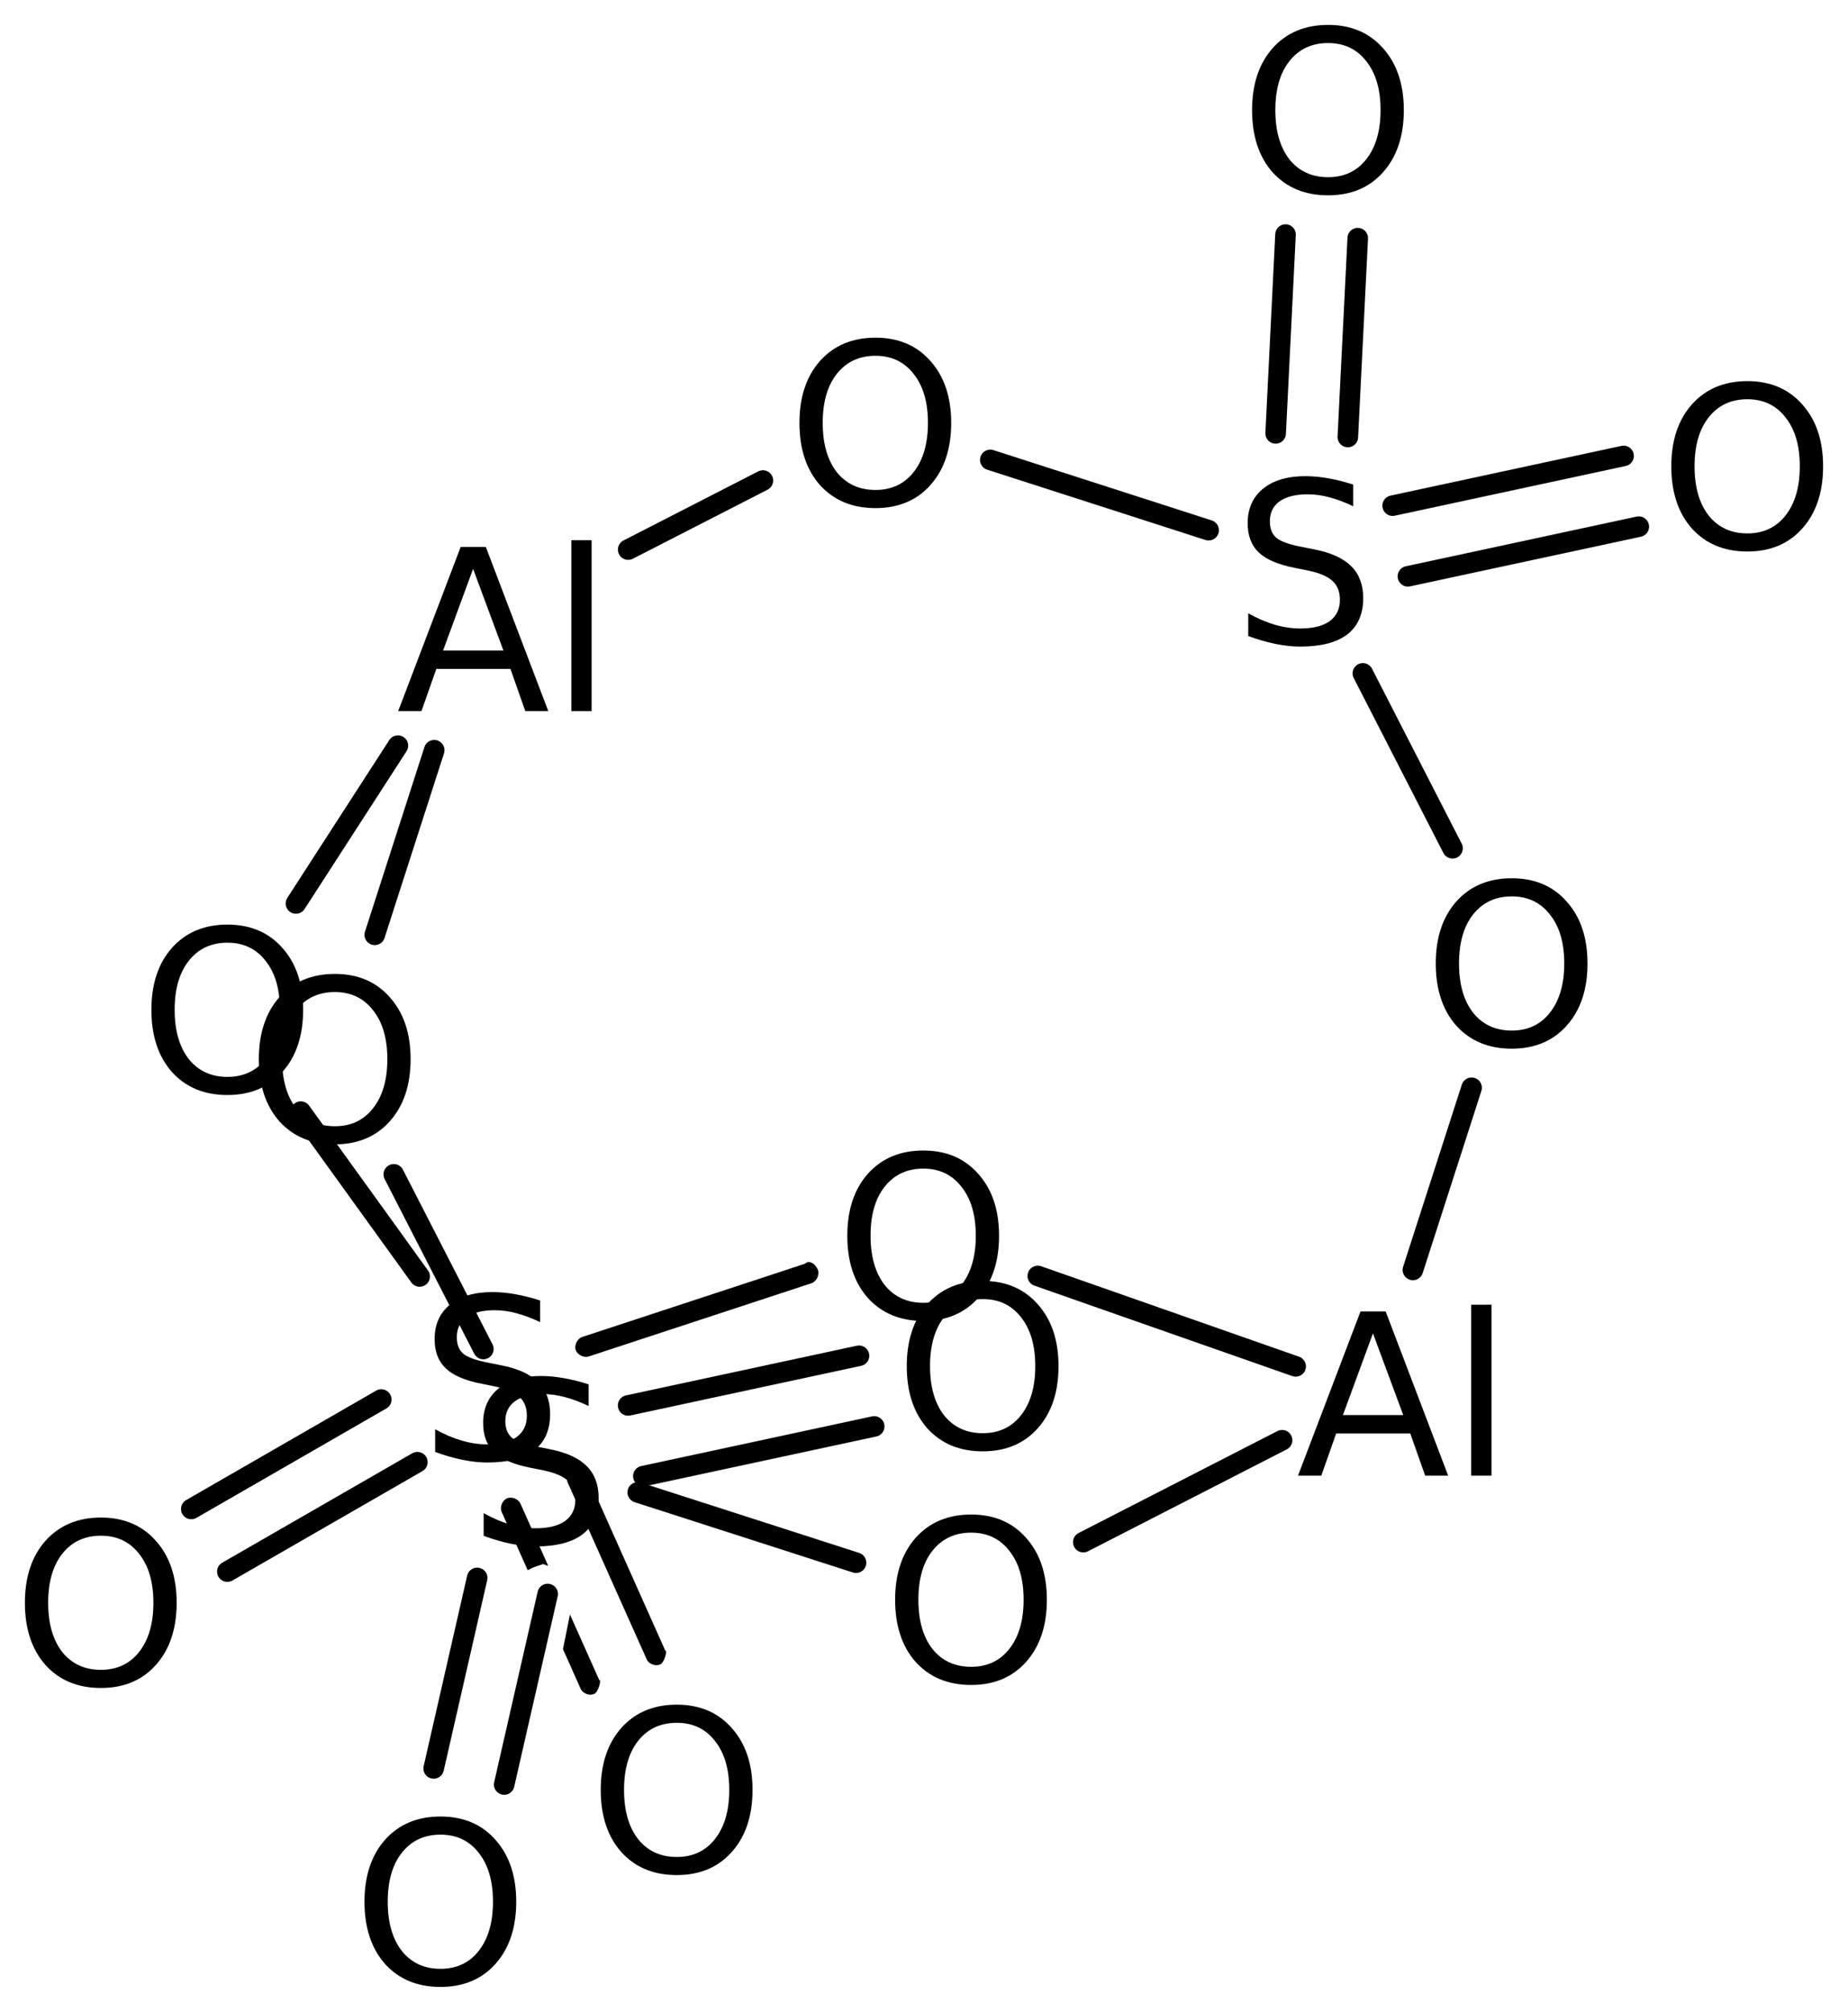 <?xml version='1.0' encoding='UTF-8'?>
<!DOCTYPE svg PUBLIC "-//W3C//DTD SVG 1.1//EN" "http://www.w3.org/Graphics/SVG/1.1/DTD/svg11.dtd">
<svg version='1.2' xmlns='http://www.w3.org/2000/svg' xmlns:xlink='http://www.w3.org/1999/xlink' width='41.551mm' height='45.237mm' viewBox='0 0 41.551 45.237'>
  <desc>Generated by the Chemistry Development Kit (http://github.com/cdk)</desc>
  <g stroke-linecap='round' stroke-linejoin='round' stroke='#000000' stroke-width='.462' fill='#000000'>
    <rect x='.0' y='.0' width='42.0' height='46.0' fill='#FFFFFF' stroke='none'/>
    <g id='mol1' class='mol'>
      <g id='mol1bnd1' class='bond'>
        <line x1='4.301' y1='33.93' x2='8.573' y2='31.469'/>
        <line x1='5.112' y1='35.338' x2='9.384' y2='32.878'/>
      </g>
      <path id='mol1bnd2' class='bond' d='M13.279 38.106c-.091 -.0 -.188 -.053 -.224 -.134l-.397 -.89l.157 -.779l.662 1.481c.003 -.003 .006 -.005 .008 -.005c.03 .0 -.027 .266 -.125 .31c-.025 .011 -.053 .017 -.081 .017zM11.865 35.307l-.585 -1.31c-.047 -.105 .011 -.257 .117 -.304c.025 -.012 .053 -.017 .081 -.017c.091 .0 .188 .053 .224 .133l.625 1.401l-.119 -.041l-.227 .079l-.116 .059zM14.763 37.443c-.091 -.0 -.188 -.053 -.223 -.133l-1.776 -3.975c-.047 -.106 .012 -.258 .117 -.305c.025 -.012 .053 -.017 .082 -.017c.09 .0 .187 .053 .223 .133l1.775 3.975c.003 -.003 .006 -.005 .009 -.005c.03 .0 -.028 .267 -.126 .31c-.025 .011 -.053 .017 -.081 .017z' stroke='none'/>
      <path id='mol1bnd3' class='bond' d='M13.176 30.51c-.098 -.0 -.202 -.066 -.232 -.157c-.036 -.109 .038 -.255 .147 -.291l5.01 -1.647c.028 -.027 .057 -.038 .087 -.038c.089 -.0 .178 .103 .205 .186c.036 .109 -.038 .255 -.148 .291l-5.009 1.647c-.02 .006 -.04 .009 -.06 .009z' stroke='none'/>
      <line id='mol1bnd4' class='bond' x1='23.334' y1='28.69' x2='29.132' y2='30.724'/>
      <line id='mol1bnd5' class='bond' x1='28.827' y1='32.384' x2='24.357' y2='34.676'/>
      <line id='mol1bnd6' class='bond' x1='19.247' y1='35.138' x2='14.339' y2='33.557'/>
      <g id='mol1bnd7' class='bond'>
        <line x1='14.123' y1='31.602' x2='19.314' y2='30.485'/>
        <line x1='14.465' y1='33.191' x2='19.656' y2='32.074'/>
      </g>
      <g id='mol1bnd8' class='bond'>
        <line x1='12.314' y1='35.842' x2='11.336' y2='40.126'/>
        <line x1='10.729' y1='35.48' x2='9.751' y2='39.764'/>
      </g>
      <line id='mol1bnd9' class='bond' x1='10.868' y1='30.333' x2='8.854' y2='26.406'/>
      <line id='mol1bnd10' class='bond' x1='8.426' y1='21.02' x2='9.763' y2='16.869'/>
      <line id='mol1bnd11' class='bond' x1='8.947' y1='16.766' x2='6.654' y2='20.315'/>
      <line id='mol1bnd12' class='bond' x1='9.436' y1='28.702' x2='6.762' y2='24.995'/>
      <line id='mol1bnd13' class='bond' x1='14.124' y1='12.358' x2='17.153' y2='10.805'/>
      <line id='mol1bnd14' class='bond' x1='22.266' y1='10.341' x2='27.175' y2='11.922'/>
      <g id='mol1bnd15' class='bond'>
        <line x1='31.313' y1='11.37' x2='36.505' y2='10.252'/>
        <line x1='31.656' y1='12.959' x2='36.847' y2='11.842'/>
      </g>
      <g id='mol1bnd16' class='bond'>
        <line x1='28.682' y1='9.745' x2='28.904' y2='5.274'/>
        <line x1='30.305' y1='9.826' x2='30.528' y2='5.355'/>
      </g>
      <line id='mol1bnd17' class='bond' x1='30.643' y1='15.141' x2='32.659' y2='19.074'/>
      <line id='mol1bnd18' class='bond' x1='31.768' y1='28.555' x2='33.088' y2='24.459'/>
      <path id='mol1atm1' class='atom' d='M2.269 34.531q-.547 -.0 -.87 .407q-.316 .402 -.316 1.101q.0 .699 .316 1.107q.323 .401 .87 .401q.541 .0 .858 -.401q.322 -.408 .322 -1.107q.0 -.699 -.322 -1.101q-.317 -.407 -.858 -.407zM2.269 34.123q.773 .0 1.235 .523q.468 .523 .468 1.393q.0 .876 -.468 1.399q-.462 .517 -1.235 .517q-.778 -.0 -1.247 -.517q-.462 -.523 -.462 -1.399q.0 -.87 .462 -1.393q.469 -.523 1.247 -.523z' stroke='none'/>
      <path id='mol1atm2' class='atom' d='M12.144 29.242v.486q-.279 -.133 -.535 -.2q-.249 -.067 -.486 -.067q-.408 -.0 -.633 .158q-.219 .158 -.219 .45q-.0 .243 .146 .371q.152 .122 .56 .201l.304 .061q.553 .109 .821 .377q.267 .267 .267 .717q.0 .536 -.358 .815q-.359 .274 -1.059 .274q-.261 .0 -.559 -.061q-.292 -.06 -.609 -.176v-.511q.304 .17 .596 .255q.292 .086 .572 .086q.432 -.0 .663 -.165q.231 -.17 .231 -.48q.0 -.274 -.17 -.426q-.164 -.152 -.541 -.231l-.304 -.061q-.56 -.109 -.809 -.347q-.25 -.237 -.25 -.656q.0 -.493 .341 -.773q.347 -.286 .955 -.286q.255 .0 .523 .049q.274 .049 .553 .14z' stroke='none'/>
      <path id='mol1atm3' class='atom' d='M15.217 38.738q-.548 -.0 -.87 .407q-.316 .402 -.316 1.101q-.0 .7 .316 1.107q.322 .402 .87 .402q.541 -.0 .857 -.402q.323 -.407 .323 -1.107q-.0 -.699 -.323 -1.101q-.316 -.407 -.857 -.407zM15.217 38.33q.772 .0 1.234 .523q.469 .523 .469 1.393q-.0 .876 -.469 1.399q-.462 .517 -1.234 .517q-.779 .0 -1.247 -.517q-.463 -.523 -.463 -1.399q.0 -.87 .463 -1.393q.468 -.523 1.247 -.523z' stroke='none'/>
      <path id='mol1atm4' class='atom' d='M20.76 26.277q-.548 .0 -.87 .408q-.316 .401 -.316 1.101q-.0 .699 .316 1.107q.322 .401 .87 .401q.541 .0 .857 -.401q.323 -.408 .323 -1.107q-.0 -.7 -.323 -1.101q-.316 -.408 -.857 -.408zM20.76 25.87q.772 -.0 1.234 .523q.469 .523 .469 1.393q-.0 .876 -.469 1.399q-.462 .517 -1.234 .517q-.779 -.0 -1.247 -.517q-.462 -.523 -.462 -1.399q-.0 -.87 .462 -1.393q.468 -.523 1.247 -.523z' stroke='none'/>
      <path id='mol1atm5' class='atom' d='M30.87 29.982l-.675 1.836h1.356l-.681 -1.836zM30.59 29.489h.566l1.405 3.692h-.517l-.335 -.949h-1.666l-.335 .949h-.523l1.405 -3.692zM33.079 29.337h.456v3.844h-.456v-3.844z' stroke='none'/>
      <path id='mol1atm6' class='atom' d='M21.835 34.462q-.547 .0 -.87 .408q-.316 .401 -.316 1.101q.0 .699 .316 1.107q.323 .401 .87 .401q.542 .0 .858 -.401q.322 -.408 .322 -1.107q.0 -.7 -.322 -1.101q-.316 -.408 -.858 -.408zM21.835 34.055q.773 -.0 1.235 .523q.468 .523 .468 1.393q.0 .876 -.468 1.399q-.462 .517 -1.235 .517q-.778 -.0 -1.247 -.517q-.462 -.523 -.462 -1.399q.0 -.87 .462 -1.393q.469 -.523 1.247 -.523z' stroke='none'/>
      <path id='mol1atm7' class='atom' d='M13.235 31.128v.487q-.28 -.134 -.535 -.201q-.25 -.067 -.487 -.067q-.407 .0 -.632 .159q-.219 .158 -.219 .45q-.0 .243 .146 .371q.152 .121 .559 .2l.304 .061q.554 .11 .821 .377q.268 .268 .268 .718q-.0 .535 -.359 .815q-.359 .274 -1.058 .274q-.262 -.0 -.56 -.061q-.292 -.061 -.608 -.176v-.511q.304 .17 .596 .255q.292 .085 .572 .085q.432 .0 .663 -.164q.231 -.17 .231 -.48q-.0 -.274 -.17 -.426q-.165 -.152 -.542 -.231l-.304 -.061q-.559 -.11 -.809 -.347q-.249 -.237 -.249 -.657q-.0 -.492 .34 -.772q.347 -.286 .955 -.286q.256 -.0 .523 .049q.274 .048 .554 .139z' stroke='none'/>
      <path id='mol1atm8' class='atom' d='M22.097 29.21q-.547 -.0 -.87 .407q-.316 .401 -.316 1.101q-.0 .699 .316 1.107q.323 .401 .87 .401q.541 .0 .858 -.401q.322 -.408 .322 -1.107q-.0 -.7 -.322 -1.101q-.317 -.407 -.858 -.407zM22.097 28.802q.772 .0 1.235 .523q.468 .523 .468 1.393q.0 .876 -.468 1.399q-.463 .517 -1.235 .517q-.779 -.0 -1.247 -.517q-.462 -.523 -.462 -1.399q-.0 -.87 .462 -1.393q.468 -.523 1.247 -.523z' stroke='none'/>
      <path id='mol1atm9' class='atom' d='M9.904 41.253q-.547 -.0 -.869 .407q-.317 .402 -.317 1.101q.0 .7 .317 1.107q.322 .402 .869 .402q.542 -.0 .858 -.402q.322 -.407 .322 -1.107q.0 -.699 -.322 -1.101q-.316 -.407 -.858 -.407zM9.904 40.845q.773 .0 1.235 .523q.468 .524 .468 1.393q.0 .876 -.468 1.399q-.462 .517 -1.235 .517q-.778 .0 -1.247 -.517q-.462 -.523 -.462 -1.399q.0 -.869 .462 -1.393q.469 -.523 1.247 -.523z' stroke='none'/>
      <path id='mol1atm10' class='atom' d='M7.529 22.307q-.548 -.0 -.87 .407q-.316 .402 -.316 1.101q-.0 .7 .316 1.107q.322 .402 .87 .402q.541 -.0 .857 -.402q.323 -.407 .323 -1.107q-.0 -.699 -.323 -1.101q-.316 -.407 -.857 -.407zM7.529 21.899q.772 .0 1.234 .523q.469 .523 .469 1.393q-.0 .876 -.469 1.399q-.462 .517 -1.234 .517q-.779 .0 -1.247 -.517q-.462 -.523 -.462 -1.399q-.0 -.87 .462 -1.393q.468 -.523 1.247 -.523z' stroke='none'/>
      <path id='mol1atm11' class='atom' d='M10.637 12.791l-.675 1.837h1.357l-.682 -1.837zM10.358 12.298h.565l1.405 3.692h-.517l-.334 -.949h-1.667l-.334 .949h-.523l1.405 -3.692zM12.846 12.146h.456v3.844h-.456v-3.844z' stroke='none'/>
      <path id='mol1atm12' class='atom' d='M5.113 21.197q-.547 .0 -.869 .408q-.317 .401 -.317 1.101q.0 .699 .317 1.107q.322 .401 .869 .401q.542 .0 .858 -.401q.322 -.408 .322 -1.107q.0 -.7 -.322 -1.101q-.316 -.408 -.858 -.408zM5.113 20.79q.773 -.0 1.235 .523q.468 .523 .468 1.393q.0 .876 -.468 1.399q-.462 .517 -1.235 .517q-.778 -.0 -1.247 -.517q-.462 -.523 -.462 -1.399q.0 -.87 .462 -1.393q.469 -.523 1.247 -.523z' stroke='none'/>
      <path id='mol1atm13' class='atom' d='M19.684 8.0q-.547 .0 -.87 .408q-.316 .401 -.316 1.101q.0 .699 .316 1.107q.323 .401 .87 .401q.542 -.0 .858 -.401q.322 -.408 .322 -1.107q.0 -.7 -.322 -1.101q-.316 -.408 -.858 -.408zM19.684 7.593q.773 -.0 1.235 .523q.468 .523 .468 1.393q.0 .875 -.468 1.399q-.462 .517 -1.235 .517q-.778 -.0 -1.247 -.517q-.462 -.524 -.462 -1.399q.0 -.87 .462 -1.393q.469 -.523 1.247 -.523z' stroke='none'/>
      <path id='mol1atm14' class='atom' d='M30.425 10.896v.487q-.279 -.134 -.535 -.201q-.249 -.067 -.486 -.067q-.408 -.0 -.633 .158q-.219 .158 -.219 .45q.0 .243 .146 .371q.152 .122 .56 .201l.304 .061q.553 .109 .821 .377q.268 .267 .268 .718q-.0 .535 -.359 .815q-.359 .273 -1.059 .273q-.261 .0 -.559 -.061q-.292 -.06 -.608 -.176v-.511q.304 .17 .596 .256q.292 .085 .571 .085q.432 -.0 .663 -.164q.231 -.171 .231 -.481q.0 -.274 -.17 -.426q-.164 -.152 -.541 -.231l-.304 -.061q-.56 -.109 -.809 -.346q-.25 -.238 -.25 -.657q.0 -.493 .341 -.773q.347 -.286 .955 -.286q.255 .0 .523 .049q.274 .049 .553 .14z' stroke='none'/>
      <path id='mol1atm15' class='atom' d='M39.288 8.977q-.548 .0 -.87 .408q-.317 .401 -.317 1.1q.0 .7 .317 1.107q.322 .402 .87 .402q.541 -.0 .857 -.402q.322 -.407 .322 -1.107q.0 -.699 -.322 -1.1q-.316 -.408 -.857 -.408zM39.288 8.57q.772 -.0 1.234 .523q.469 .523 .469 1.392q-.0 .876 -.469 1.399q-.462 .517 -1.234 .517q-.779 .0 -1.247 -.517q-.463 -.523 -.463 -1.399q.0 -.869 .463 -1.392q.468 -.523 1.247 -.523z' stroke='none'/>
      <path id='mol1atm16' class='atom' d='M29.861 .968q-.548 -.0 -.87 .407q-.316 .401 -.316 1.101q-.0 .699 .316 1.107q.322 .401 .87 .401q.541 .0 .857 -.401q.323 -.408 .323 -1.107q-.0 -.7 -.323 -1.101q-.316 -.407 -.857 -.407zM29.861 .56q.772 .0 1.234 .523q.469 .523 .469 1.393q-.0 .876 -.469 1.399q-.462 .517 -1.234 .517q-.779 -.0 -1.247 -.517q-.462 -.523 -.462 -1.399q-.0 -.87 .462 -1.393q.468 -.523 1.247 -.523z' stroke='none'/>
      <path id='mol1atm17' class='atom' d='M33.991 20.156q-.548 -.0 -.87 .407q-.316 .402 -.316 1.101q-.0 .7 .316 1.107q.322 .402 .87 .402q.541 -.0 .857 -.402q.323 -.407 .323 -1.107q-.0 -.699 -.323 -1.101q-.316 -.407 -.857 -.407zM33.991 19.748q.772 .0 1.234 .523q.469 .523 .469 1.393q-.0 .876 -.469 1.399q-.462 .517 -1.234 .517q-.779 .0 -1.247 -.517q-.462 -.523 -.462 -1.399q-.0 -.87 .462 -1.393q.468 -.523 1.247 -.523z' stroke='none'/>
    </g>
  </g>
</svg>
